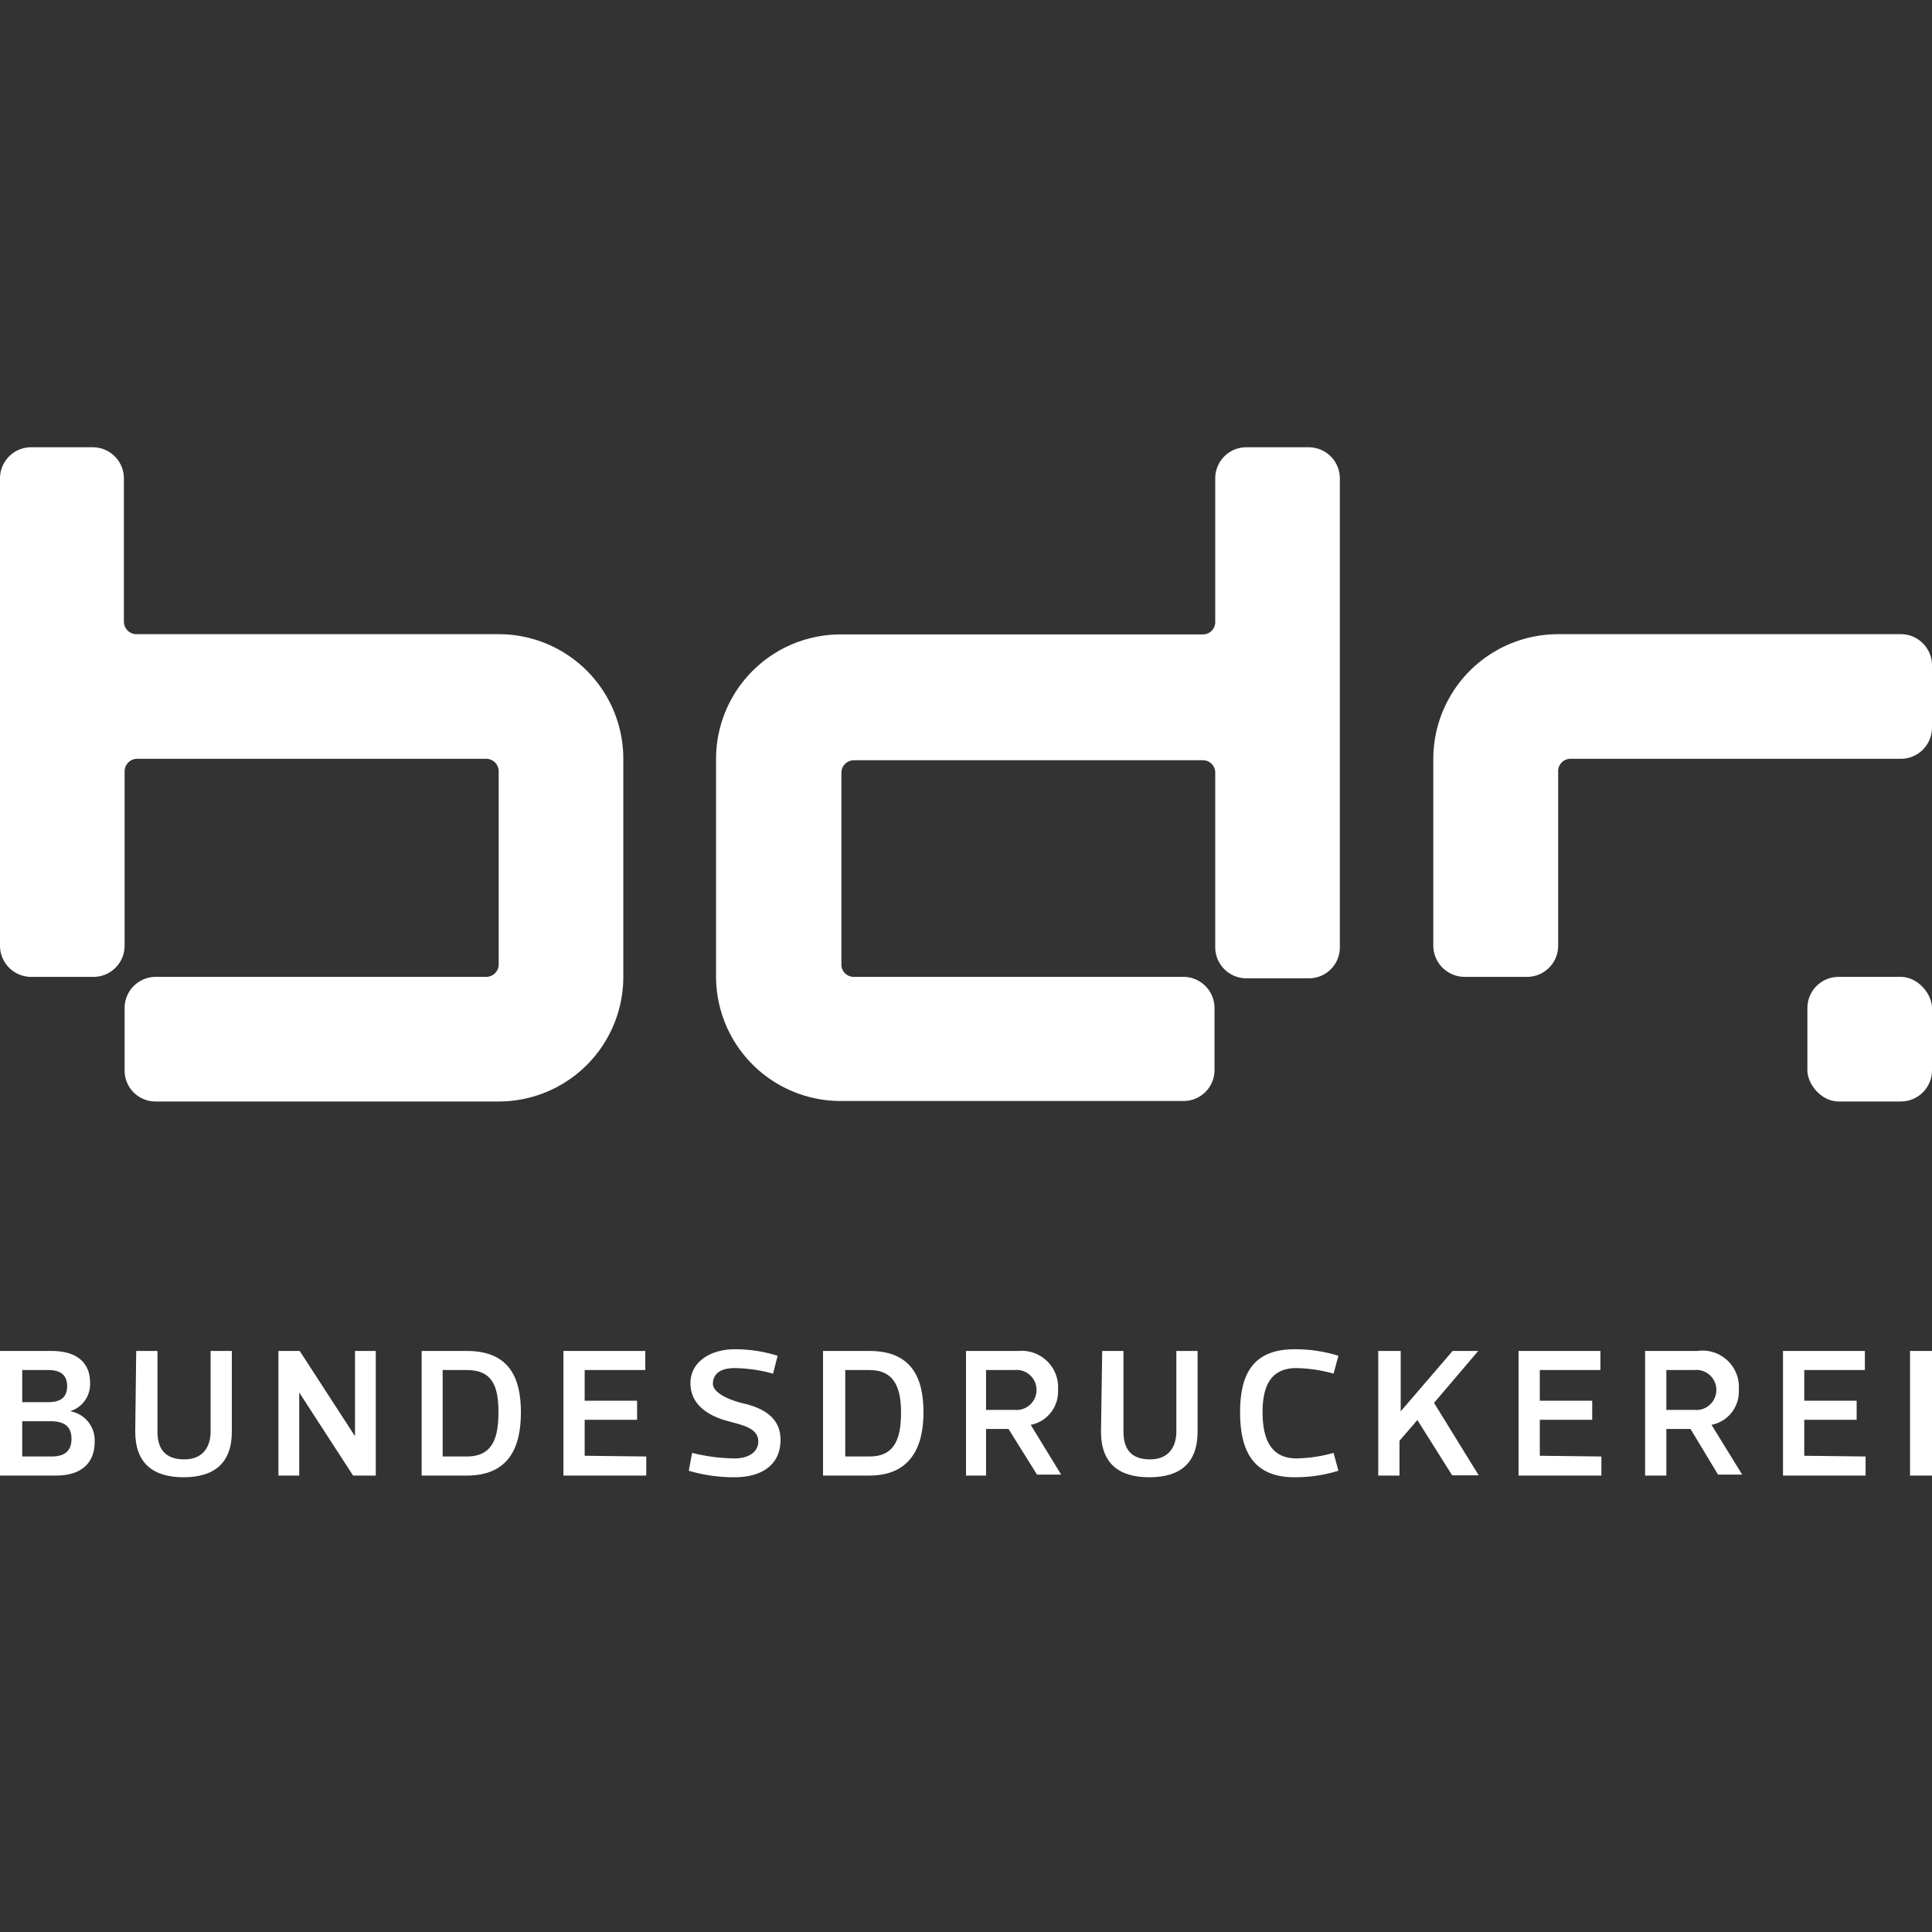 <svg id="Ebene_1" data-name="Ebene 1" xmlns="http://www.w3.org/2000/svg" viewBox="0 0 80 80"><rect x="0" y="0" width="80" height="80" fill="#333333" stroke="none"/><defs><style>.cls-1{fill:#fff;}</style></defs><path class="cls-1" d="M2.92,58.44a1.22,1.22,0,0,1,1,1.26c0,.87-.54,1.4-1.6,1.4H0V55.94H2.13c1.06,0,1.6.49,1.6,1.32a1.17,1.17,0,0,1-.81,1.17Zm-2-1.71v1.33H2c.51,0,.78-.2.78-.66s-.27-.67-.78-.67Zm0,2.12v1.46H2.14c.5,0,.82-.2.82-.73s-.32-.73-.87-.73Z"/><path class="cls-1" d="M5.64,55.94h.88v3.34c0,.67.28,1.15,1.11,1.15s1.09-.59,1.09-1.15V55.94H9.6v3.34c0,1.33-.76,1.89-2,1.89s-2-.56-2-1.89Z"/><path class="cls-1" d="M14.62,61.1l-2.23-3.44h0V61.1h-.86V55.94h.88l2.29,3.53h0V55.94h.86V61.1Z"/><path class="cls-1" d="M19.33,55.94c1.74,0,2.24,1.09,2.24,2.54s-.5,2.62-2.24,2.62H17.46V55.94Zm-1,.79v3.58h1c1.07,0,1.31-.77,1.31-1.83s-.24-1.75-1.31-1.75Z"/><path class="cls-1" d="M26.76,60.31v.79H23.33V55.94h3.39v.79H24.21V58h2.17v.79H24.21v1.49Z"/><path class="cls-1" d="M31.4,59.69c0-.56-.67-.68-1.24-.84-.88-.23-1.57-.71-1.57-1.58s.82-1.4,1.83-1.4a5.88,5.88,0,0,1,1.78.27l-.19.74a6.29,6.29,0,0,0-1.59-.23c-.64,0-.9.28-.9.65s.66.67,1.25.81c.87.2,1.55.61,1.55,1.51,0,1.06-.81,1.55-1.9,1.55a6.6,6.6,0,0,1-1.9-.27l.14-.74a7.47,7.47,0,0,0,1.76.23C31.07,60.39,31.4,60.07,31.4,59.69Z"/><path class="cls-1" d="M36,55.94c1.73,0,2.24,1.09,2.24,2.54S37.69,61.1,36,61.1H34.08V55.94Zm-1,.79v3.58h1c1.07,0,1.31-.77,1.31-1.83S37,56.73,36,56.73Z"/><path class="cls-1" d="M41.76,59.17h-.93V61.1H40V55.94h2.17a1.51,1.51,0,0,1,1.64,1.62A1.4,1.4,0,0,1,42.68,59l1.26,2.06h-1Zm-.93-.79H42a.83.83,0,1,0,0-1.65H40.83Z"/><path class="cls-1" d="M45.64,55.94h.88v3.34c0,.67.27,1.15,1.1,1.15s1.09-.59,1.09-1.15V55.94h.88v3.34c0,1.33-.75,1.89-2,1.89s-2-.56-2-1.89Z"/><path class="cls-1" d="M53.68,60.39a6,6,0,0,0,1.54-.23l.2.74a6,6,0,0,1-1.82.27c-1.79,0-2.25-1.21-2.25-2.69s.46-2.61,2.25-2.61a6,6,0,0,1,1.82.27l-.2.74a6,6,0,0,0-1.54-.23c-1.08,0-1.4.77-1.4,1.83S52.6,60.39,53.68,60.39Z"/><path class="cls-1" d="M58.69,58.8l-.74.86V61.1h-.88V55.94H58v2.5l2.15-2.5h1.06l-1.83,2.15,1.85,3h-1.1Z"/><path class="cls-1" d="M66.31,60.31v.79H62.88V55.94h3.39v.79H63.76V58h2.17v.79H63.76v1.49Z"/><path class="cls-1" d="M70,59.17H69V61.1h-.88V55.94h2.16A1.51,1.51,0,0,1,72,57.56,1.4,1.4,0,0,1,70.87,59l1.27,2.06h-1ZM69,58.38h1.15a.83.83,0,1,0,0-1.65H69Z"/><path class="cls-1" d="M77.25,60.31v.79H73.83V55.94h3.39v.79H74.71V58h2.17v.79H74.71v1.49Z"/><path class="cls-1" d="M79.09,61.1V55.94H80V61.1Z"/><path class="cls-1" d="M25.81,31.42a5.16,5.16,0,0,0-5.16-5.16h-15a.52.52,0,0,1-.52-.52V19.81a1.29,1.29,0,0,0-1.29-1.29H1.29A1.29,1.29,0,0,0,0,19.81V39.16a1.29,1.29,0,0,0,1.29,1.29H3.87a1.29,1.29,0,0,0,1.29-1.29V31.94a.52.52,0,0,1,.52-.52H20.13a.52.52,0,0,1,.52.52v8a.52.52,0,0,1-.52.51H6.45a1.29,1.29,0,0,0-1.29,1.29v2.59a1.28,1.28,0,0,0,1.29,1.28h14.2a5.16,5.16,0,0,0,5.16-5.16Z"/><path class="cls-1" d="M78.71,26.26H64.52a5.17,5.17,0,0,0-5.17,5.16v7.74a1.3,1.3,0,0,0,1.3,1.29h2.58a1.29,1.29,0,0,0,1.29-1.29V31.94a.51.51,0,0,1,.51-.52H78.71A1.29,1.29,0,0,0,80,30.13V27.55A1.29,1.29,0,0,0,78.71,26.26Z"/><path class="cls-1" d="M55.48,26.27V19.81a1.29,1.29,0,0,0-1.29-1.29H51.61a1.29,1.29,0,0,0-1.29,1.29v5.94a.51.51,0,0,1-.51.52h-15a5.16,5.16,0,0,0-5.16,5.16v9a5.16,5.16,0,0,0,5.16,5.16H49a1.28,1.28,0,0,0,1.29-1.28V41.74A1.29,1.29,0,0,0,49,40.45H35.36a.51.51,0,0,1-.52-.51V32a.52.52,0,0,1,.52-.52H49.81a.51.51,0,0,1,.51.52v7.22a1.29,1.29,0,0,0,1.29,1.29h2.58a1.28,1.28,0,0,0,1.29-1.29V31.43h0V26.27Z"/><rect class="cls-1" x="74.84" y="40.45" width="5.16" height="5.16" rx="1.29"/></svg>